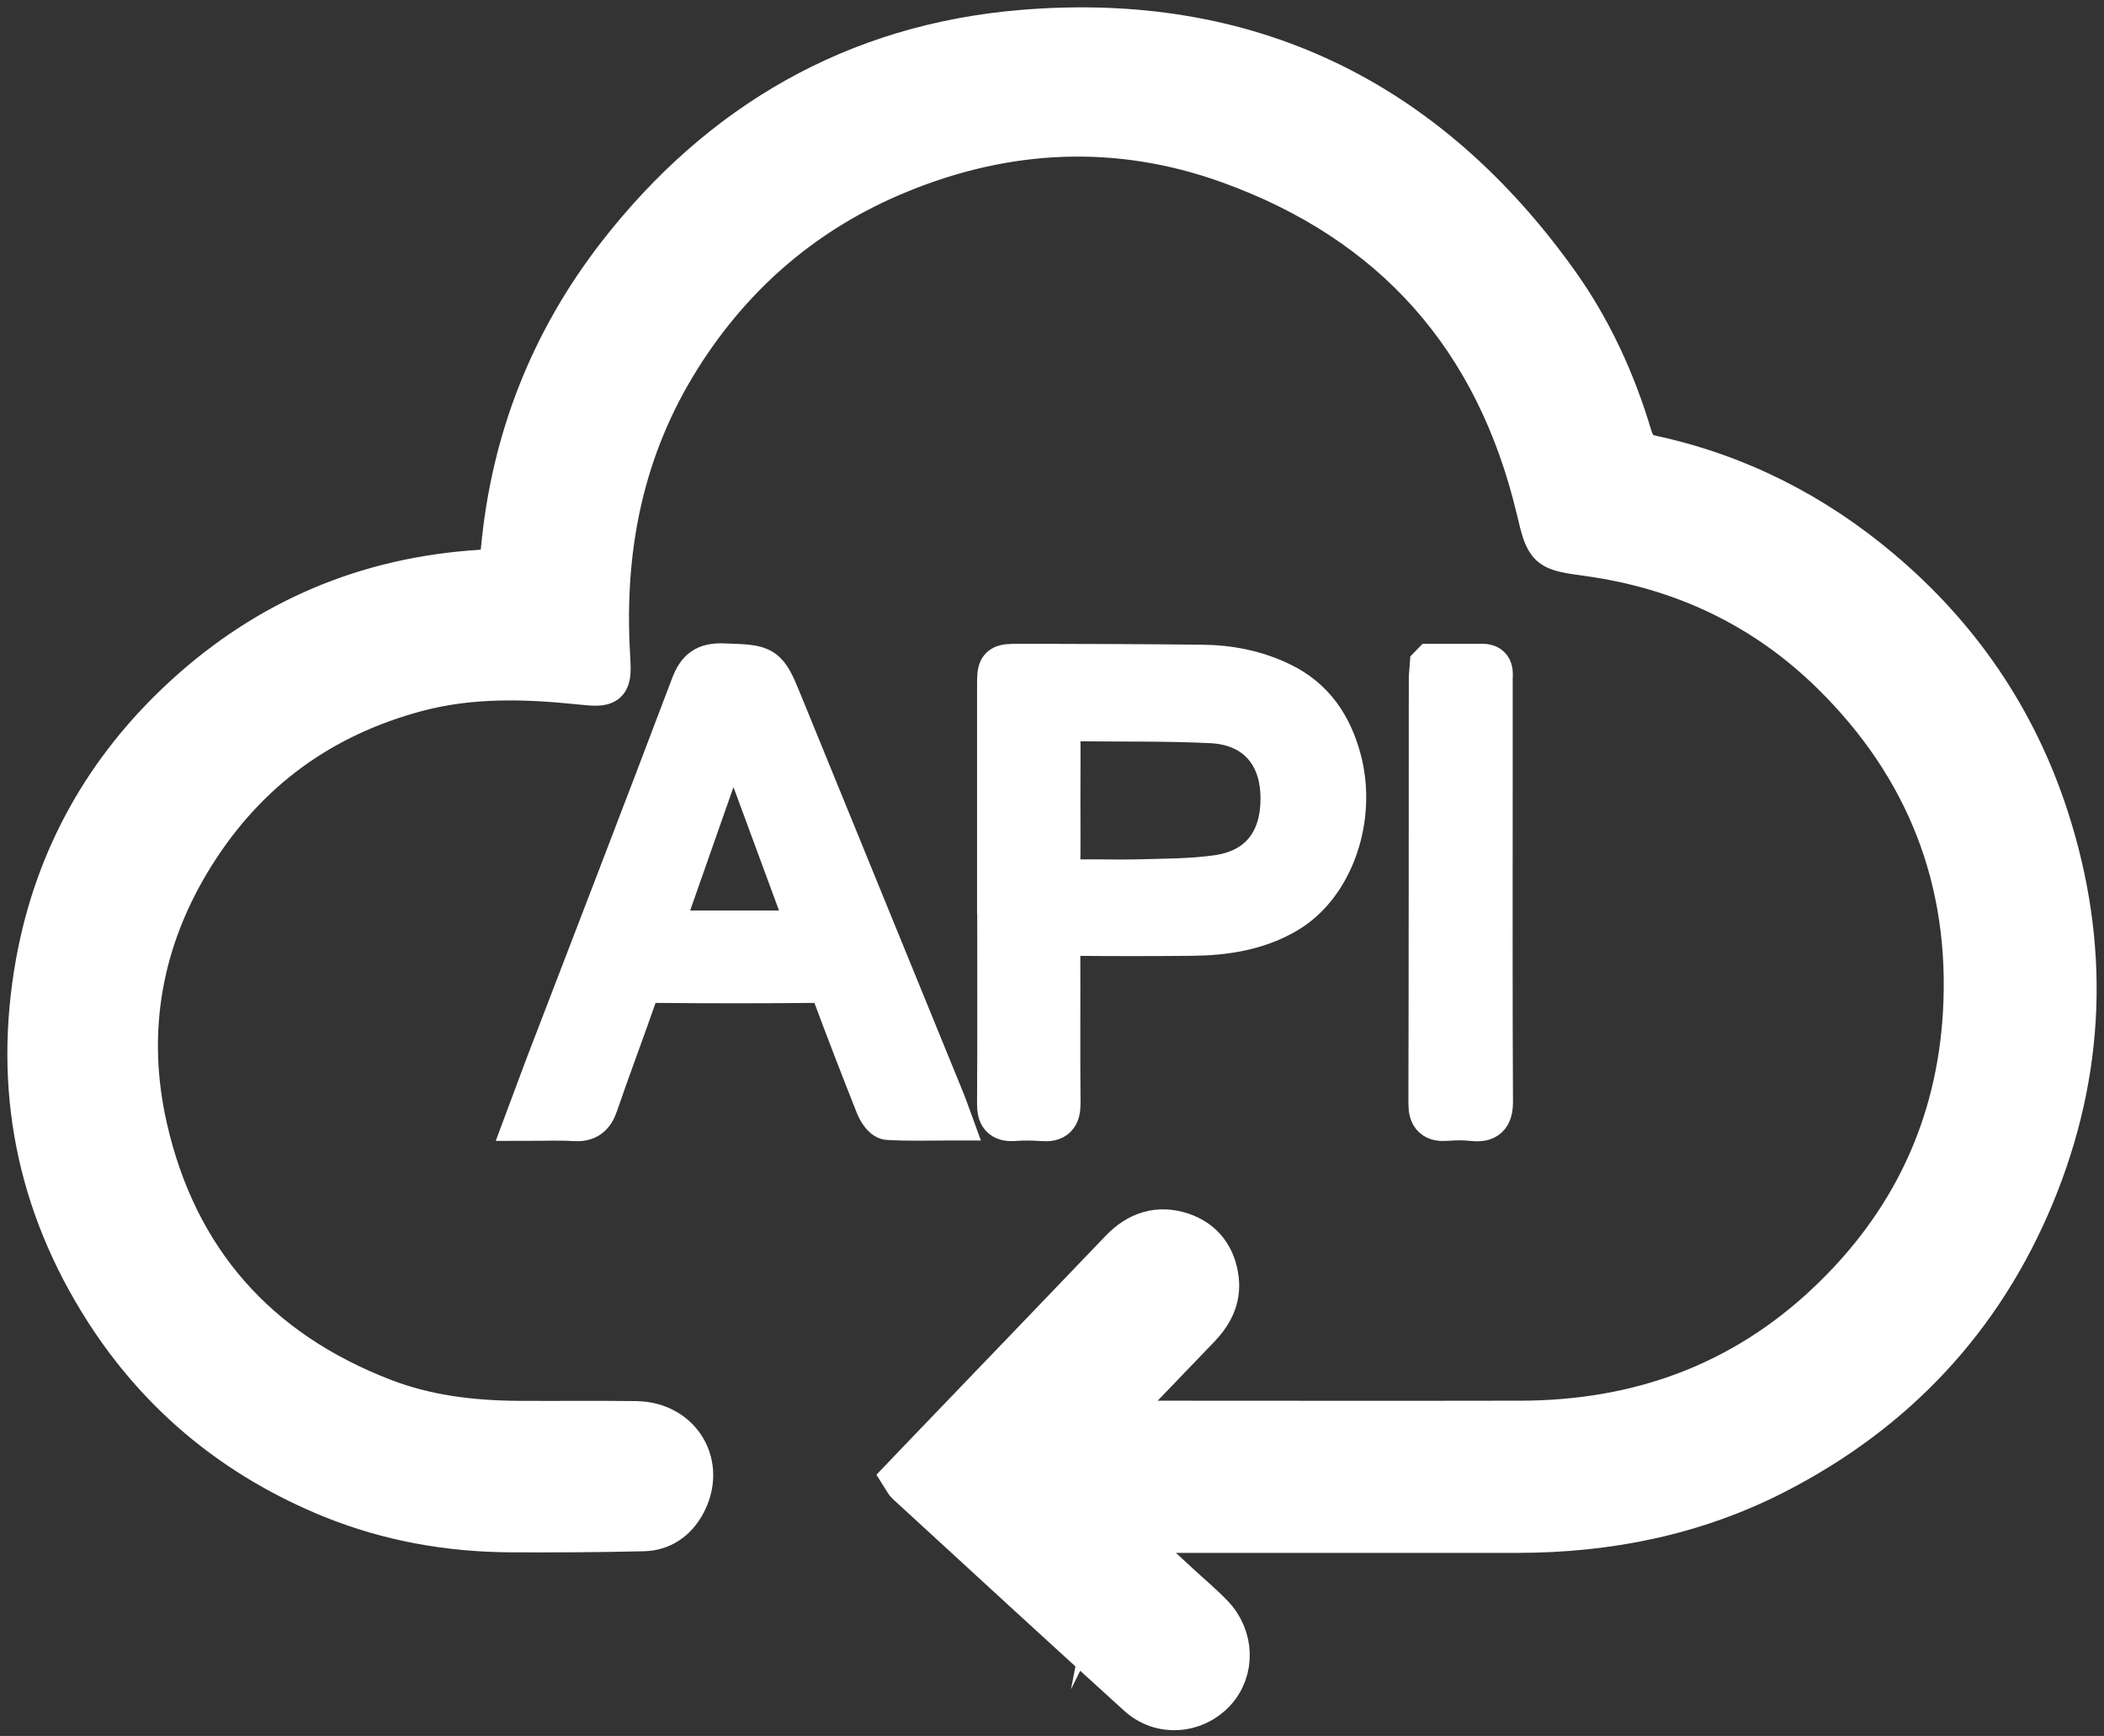 <svg width="143" height="118" viewBox="0 0 143 118" fill="none" xmlns="http://www.w3.org/2000/svg">
<rect x="0" y="0" width="143" height="118" fill="#333333" stroke="none"/>
<path d="M76.362 104.304C77.582 105.432 78.802 106.569 80.03 107.697C80.8 108.412 81.617 109.09 82.341 109.842C83.753 111.3 83.808 113.528 82.497 114.931C81.158 116.362 78.93 116.545 77.426 115.188C72.163 110.42 66.936 105.597 61.7 100.792C61.627 100.728 61.59 100.636 61.462 100.434C62.507 99.343 63.562 98.234 64.625 97.133C68.495 93.099 72.374 89.073 76.243 85.029C77.38 83.846 78.728 83.406 80.278 83.91C81.717 84.387 82.524 85.478 82.699 86.992C82.845 88.266 82.295 89.284 81.433 90.183C79.7 91.98 77.967 93.786 76.234 95.593C75.977 95.859 75.739 96.152 75.335 96.629C75.941 96.665 76.28 96.711 76.619 96.711C85.532 96.711 94.454 96.73 103.367 96.711C111.372 96.693 118.433 94.153 124.274 88.624C129.941 83.269 133.104 76.657 133.553 68.845C134.067 59.822 131.023 52.083 124.613 45.765C120.001 41.217 114.389 38.557 107.952 37.668C105.173 37.283 105.192 37.292 104.541 34.569C101.771 22.942 94.757 15.01 83.542 10.975C76.023 8.27 68.449 8.619 61.086 11.645C54.795 14.221 49.816 18.458 46.176 24.225C42.251 30.442 40.903 37.255 41.325 44.509C41.444 46.572 41.389 46.59 39.39 46.388C35.677 46.003 31.991 45.902 28.323 46.874C21.821 48.607 16.76 52.284 13.174 57.951C9.516 63.737 8.37 70.083 9.883 76.703C11.927 85.68 17.411 91.879 26.039 95.198C28.992 96.335 32.091 96.702 35.236 96.721C37.905 96.739 40.564 96.702 43.233 96.739C46.24 96.785 47.891 99.636 46.442 102.231C45.855 103.286 44.92 103.919 43.728 103.946C40.738 104.019 37.74 104.029 34.751 104.019C30.569 104.001 26.498 103.286 22.61 101.718C16.182 99.105 11.01 94.923 7.251 89.073C2.593 81.82 1.043 73.906 2.565 65.461C3.849 58.346 7.242 52.303 12.578 47.406C18.264 42.179 24.994 39.346 32.687 38.869C33.834 38.796 34.09 38.383 34.182 37.375C34.87 29.947 37.501 23.244 42.068 17.357C49.019 8.408 58.17 3.117 69.467 2.172C84.771 0.889 96.912 6.794 105.824 19.283C108.071 22.437 109.676 25.94 110.785 29.654C111.033 30.47 111.4 30.91 112.261 31.093C118.066 32.35 123.21 34.972 127.74 38.787C133.095 43.298 136.919 48.883 139.092 55.558C141.916 64.233 141.613 72.843 138.129 81.233C134.663 89.587 128.794 95.859 120.725 100.022C115.205 102.873 109.291 104.056 103.11 104.056C94.592 104.056 86.073 104.056 77.545 104.056C77.197 104.056 76.839 104.056 76.491 104.056C76.445 104.157 76.399 104.258 76.353 104.35L76.362 104.304Z" fill="white" stroke="white" stroke-width="3" stroke-miterlimit="10"/>
<path d="M67.906 60.601C67.906 55.961 67.906 51.321 67.906 46.681C67.906 45.269 67.906 45.26 69.365 45.26C73.472 45.269 77.59 45.278 81.698 45.324C83.55 45.342 85.347 45.691 87.044 46.516C89.226 47.571 90.418 49.386 91.023 51.633C92.087 55.576 90.528 60.105 87.438 61.939C85.466 63.113 83.247 63.452 80.982 63.471C78.287 63.498 75.591 63.498 72.886 63.471C72.152 63.462 71.914 63.718 71.923 64.443C71.941 67.964 71.904 71.485 71.941 75.006C71.941 75.831 71.675 76.134 70.868 76.07C70.217 76.015 69.548 76.015 68.897 76.061C68.099 76.116 67.897 75.767 67.906 75.024C67.934 70.219 67.916 65.415 67.916 60.61H67.906V60.601ZM71.932 54.393C71.932 55.933 71.95 57.483 71.923 59.023C71.904 59.693 72.125 59.959 72.831 59.931C74.344 59.885 75.857 59.95 77.36 59.913C79.158 59.858 80.982 59.876 82.761 59.619C85.751 59.188 87.282 57.107 87.163 53.953C87.053 51.073 85.292 49.166 82.34 49.019C79.13 48.863 75.903 48.928 72.684 48.882C72.042 48.873 71.923 49.212 71.932 49.753C71.95 51.293 71.932 52.843 71.932 54.383V54.393Z" fill="white" stroke="white" stroke-width="3" stroke-miterlimit="10"/>
<path d="M64.514 76.025C63.02 76.025 61.681 76.07 60.352 75.988C60.104 75.969 59.792 75.484 59.655 75.163C58.646 72.623 57.665 70.083 56.711 67.524C56.482 66.91 56.161 66.662 55.482 66.671C51.796 66.708 48.11 66.708 44.433 66.671C43.699 66.671 43.388 66.956 43.168 67.598C42.306 70.083 41.37 72.54 40.517 75.034C40.252 75.823 39.848 76.125 39.014 76.07C38.042 75.997 37.061 76.052 35.859 76.052C36.355 74.732 36.767 73.576 37.207 72.43C40.508 63.829 43.828 55.246 47.083 46.636C47.486 45.572 47.982 45.196 49.137 45.233C51.998 45.334 52.007 45.27 53.08 47.901C56.766 56.915 60.443 65.92 64.12 74.933C64.239 75.227 64.34 75.52 64.524 76.025H64.514ZM49.816 49.075C48.128 53.871 46.469 58.593 44.791 63.389H55.097C53.318 58.556 51.576 53.843 49.816 49.075Z" fill="white" stroke="white" stroke-width="3" stroke-miterlimit="10"/>
<path d="M97.323 45.26C98.525 45.26 99.643 45.26 100.753 45.26C101.441 45.26 101.312 45.764 101.312 46.168C101.312 48.506 101.312 50.835 101.312 53.173C101.312 60.408 101.294 67.643 101.331 74.878C101.331 75.868 101.001 76.161 100.084 76.061C99.497 75.996 98.901 76.006 98.314 76.051C97.525 76.116 97.223 75.859 97.223 75.015C97.25 65.378 97.241 55.75 97.25 46.112C97.25 45.883 97.287 45.663 97.314 45.269L97.323 45.26Z" fill="white" stroke="white" stroke-width="3" stroke-miterlimit="10"/>
</svg>
